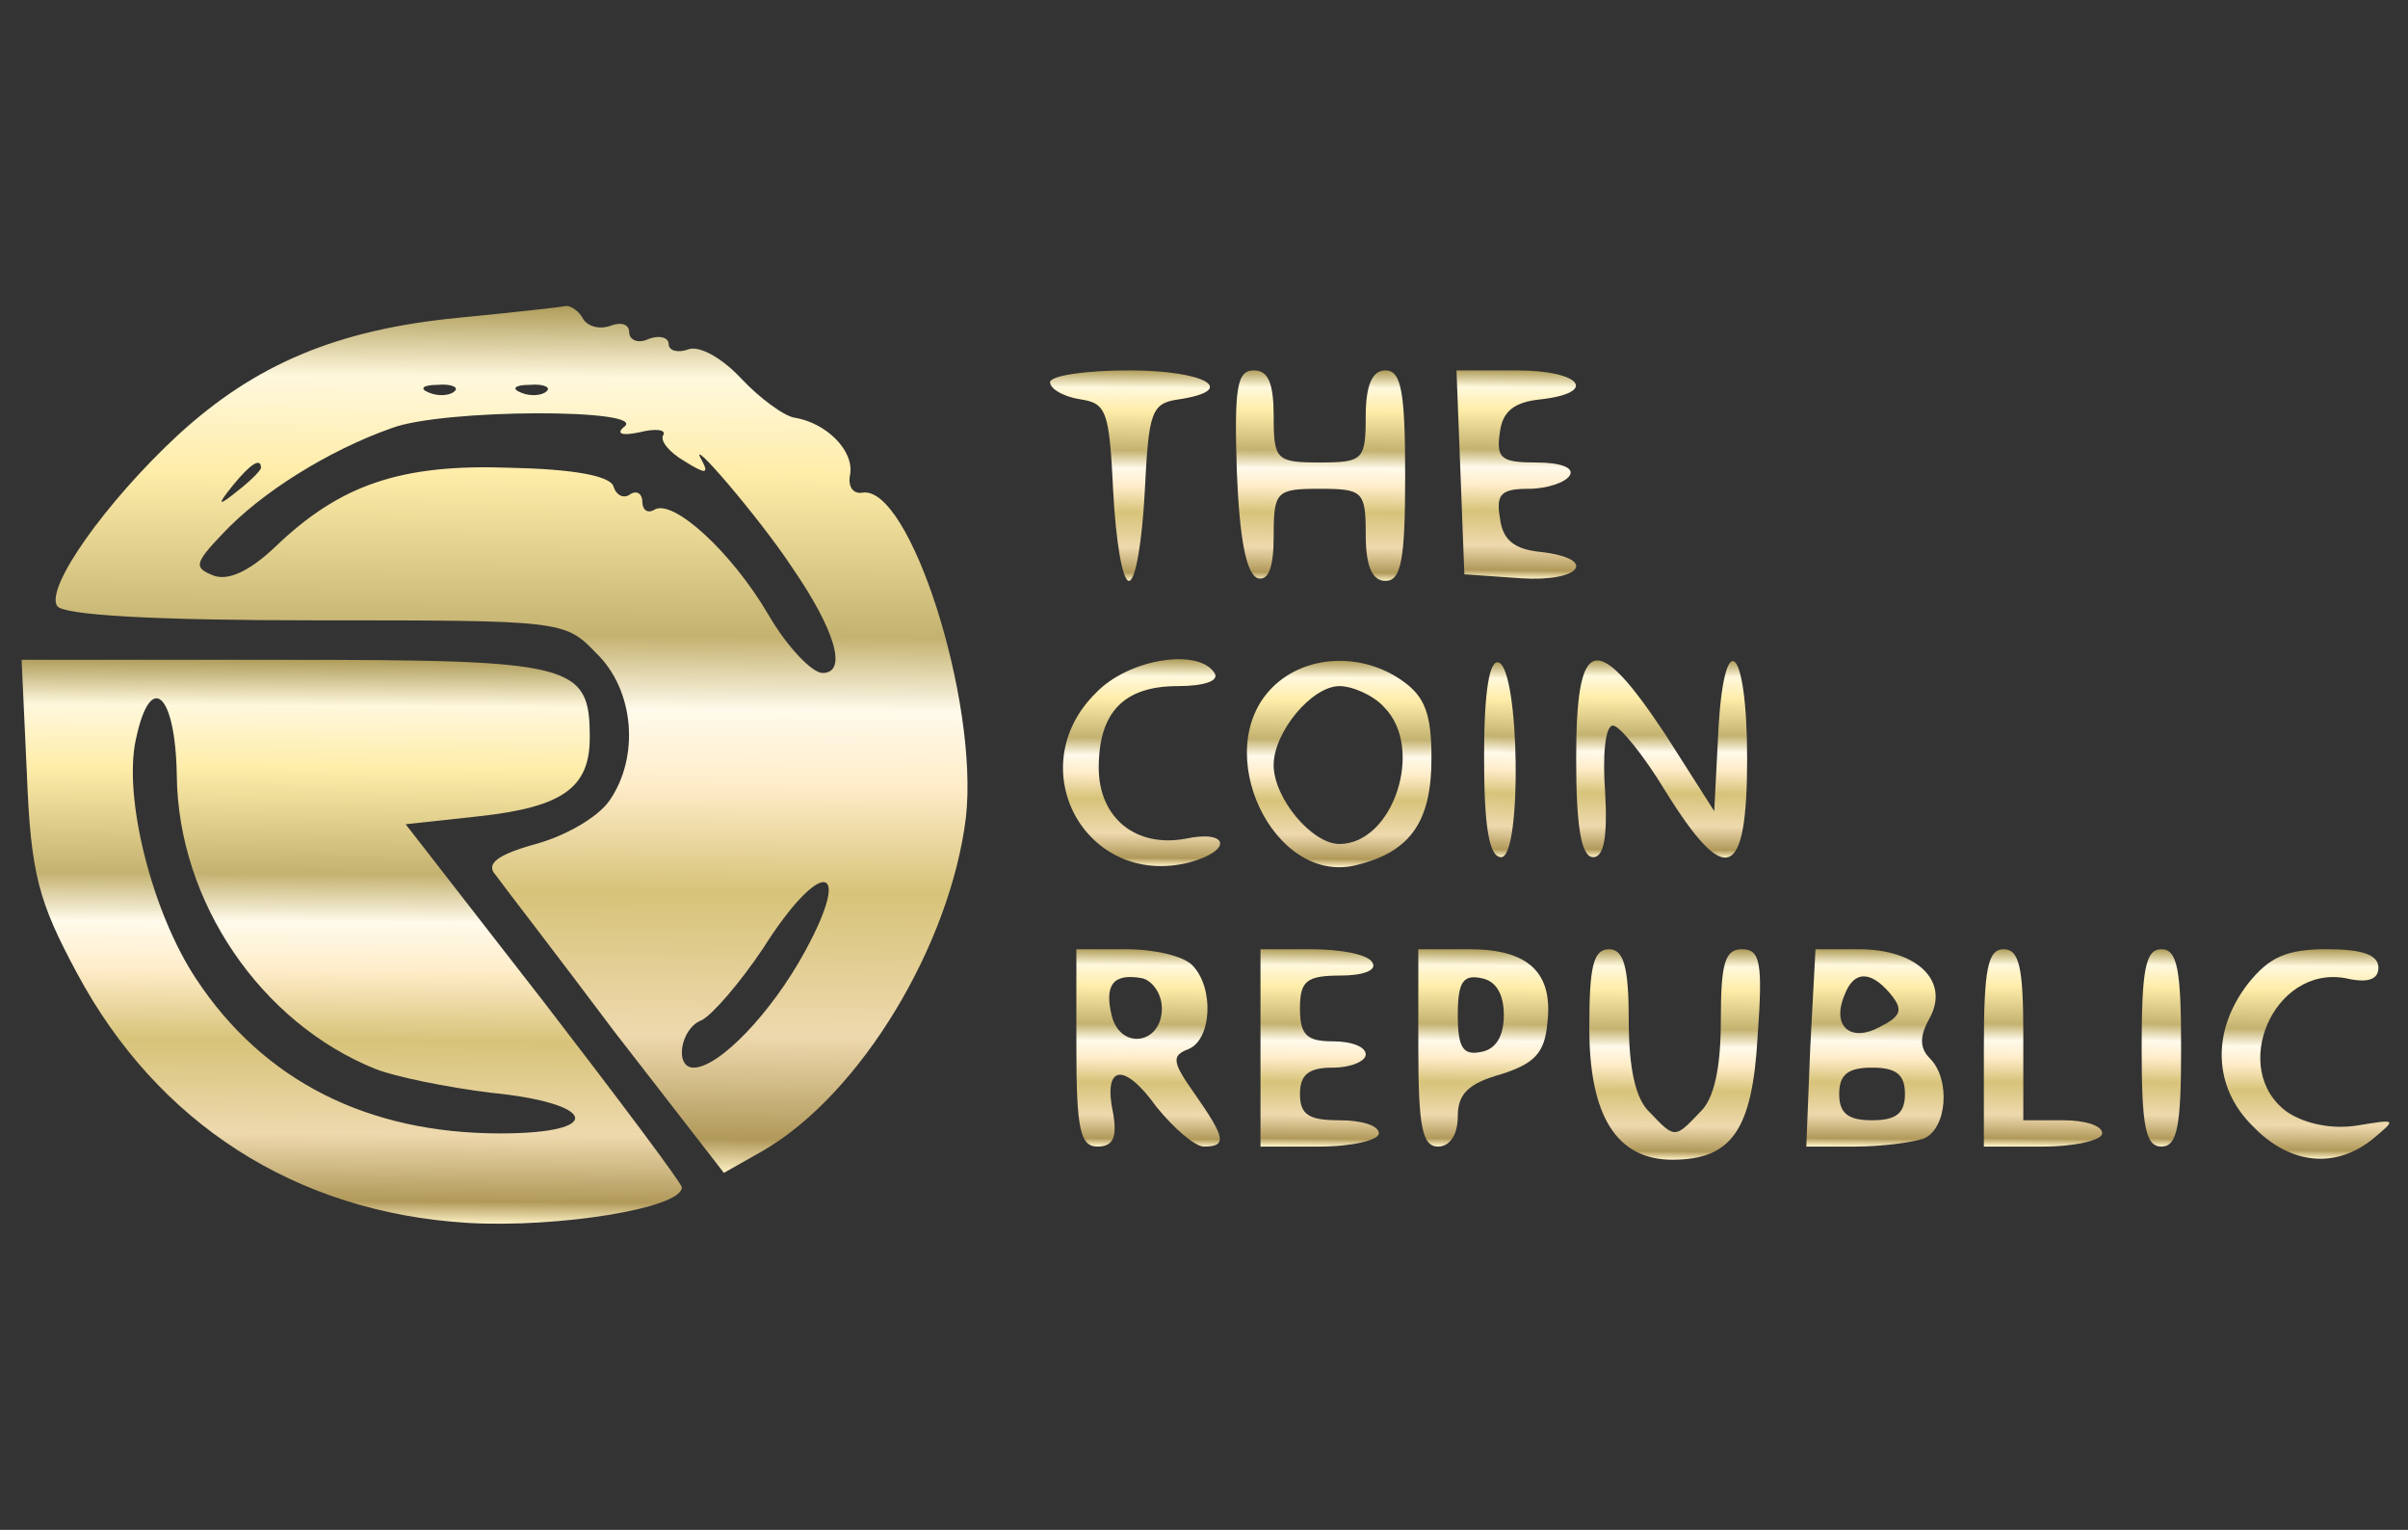 <?xml version="1.0" encoding="UTF-8"?> <svg xmlns="http://www.w3.org/2000/svg" width="74" height="47" viewBox="0 0 74 47" fill="none"><rect x="0" y="0" width="74" height="47" fill="#333333" stroke="none"/><path d="M14.082 9.763C10.364 10.126 7.858 11.177 5.474 13.36C3.251 15.421 1.391 18.048 1.755 18.614C1.917 18.897 4.706 19.058 9.677 19.058C17.275 19.058 17.356 19.058 18.326 20.069C19.498 21.2 19.66 23.262 18.73 24.595C18.366 25.121 17.356 25.687 16.467 25.929C15.295 26.252 14.931 26.535 15.214 26.859C15.416 27.142 17.073 29.284 18.892 31.709L22.246 36.033L23.459 35.346C26.45 33.608 29.198 29.041 29.683 25.121C30.087 21.524 27.945 14.855 26.49 15.138C26.207 15.178 26.046 14.936 26.126 14.572C26.248 13.845 25.399 12.996 24.429 12.834C24.105 12.794 23.338 12.228 22.772 11.622C22.166 10.975 21.479 10.611 21.155 10.732C20.832 10.854 20.549 10.773 20.549 10.571C20.549 10.369 20.266 10.288 19.943 10.409C19.619 10.571 19.336 10.45 19.336 10.207C19.336 9.965 19.094 9.884 18.771 10.005C18.447 10.126 18.084 10.046 17.922 9.803C17.801 9.56 17.558 9.399 17.396 9.399C17.235 9.439 15.739 9.601 14.082 9.763ZM13.961 12.026C13.84 12.147 13.476 12.188 13.193 12.066C12.87 11.945 12.991 11.824 13.436 11.824C13.88 11.783 14.123 11.905 13.961 12.026ZM16.79 12.026C16.669 12.147 16.305 12.188 16.022 12.066C15.699 11.945 15.82 11.824 16.265 11.824C16.709 11.783 16.952 11.905 16.79 12.026ZM19.175 13.117C18.932 13.319 19.094 13.4 19.66 13.279C20.145 13.158 20.468 13.198 20.387 13.36C20.266 13.521 20.549 13.885 21.034 14.168C21.681 14.572 21.802 14.572 21.559 14.127C21.074 13.279 23.338 15.906 24.348 17.442C25.682 19.382 26.046 20.675 25.278 20.675C24.954 20.675 24.186 19.867 23.62 18.897C22.489 16.957 20.67 15.3 20.104 15.663C19.902 15.785 19.741 15.663 19.741 15.421C19.741 15.178 19.579 15.057 19.377 15.178C19.175 15.34 18.932 15.219 18.851 14.936C18.73 14.613 17.599 14.41 15.659 14.37C12.304 14.249 10.445 14.895 8.464 16.795C7.656 17.563 7.009 17.846 6.565 17.684C5.959 17.442 5.959 17.32 6.848 16.391C8.02 15.138 10.081 13.845 12.021 13.158C13.597 12.551 19.983 12.551 19.175 13.117ZM8.02 14.37C8.02 14.451 7.696 14.774 7.333 15.057C6.686 15.582 6.646 15.542 7.171 14.895C7.696 14.249 8.02 14.047 8.02 14.37ZM24.752 29.203C23.701 31.143 22.085 32.8 21.317 32.8C20.711 32.8 20.913 31.587 21.559 31.345C21.883 31.183 22.731 30.213 23.459 29.122C25.197 26.374 26.248 26.454 24.752 29.203Z" fill="url(#paint0_linear_56_334)"></path><path d="M32.27 11.743C32.27 11.945 32.674 12.187 33.2 12.268C34.008 12.389 34.089 12.632 34.21 15.097C34.291 16.633 34.493 17.846 34.695 17.846C34.897 17.846 35.099 16.633 35.18 15.097C35.301 12.632 35.382 12.389 36.231 12.268C38.09 11.985 37.039 11.379 34.695 11.379C33.361 11.379 32.27 11.541 32.27 11.743Z" fill="url(#paint1_linear_56_334)"></path><path d="M38.009 14.491C38.09 16.512 38.292 17.644 38.656 17.765C38.979 17.846 39.141 17.442 39.141 16.471C39.141 15.097 39.221 15.017 40.555 15.017C41.889 15.017 41.97 15.097 41.97 16.431C41.97 17.401 42.172 17.846 42.576 17.846C43.061 17.846 43.182 17.199 43.182 14.612C43.182 12.026 43.061 11.379 42.576 11.379C42.172 11.379 41.97 11.824 41.97 12.794C41.97 14.127 41.889 14.208 40.555 14.208C39.221 14.208 39.141 14.127 39.141 12.794C39.141 11.783 38.979 11.379 38.534 11.379C38.009 11.379 37.928 11.905 38.009 14.491Z" fill="url(#paint2_linear_56_334)"></path><path d="M44.88 14.492L45.001 17.644L46.739 17.765C48.598 17.887 49.124 17.159 47.345 16.957C46.537 16.876 46.173 16.593 46.093 15.906C45.971 15.179 46.133 15.017 46.982 15.017C47.547 15.017 48.113 14.815 48.235 14.613C48.396 14.37 47.952 14.209 47.224 14.209C46.133 14.209 45.971 14.087 46.093 13.279C46.173 12.632 46.537 12.35 47.345 12.269C49.124 12.067 48.598 11.38 46.618 11.38H44.759L44.88 14.492Z" fill="url(#paint3_linear_56_334)"></path><path d="M0.826 23.787C0.947 26.859 1.189 27.708 2.362 29.89C4.827 34.498 9.071 37.246 14.365 37.569C17.114 37.731 20.953 37.125 20.953 36.478C20.953 36.357 19.013 33.77 16.709 30.779L12.466 25.323L14.689 25.081C17.316 24.798 18.124 24.191 18.124 22.656C18.124 20.392 17.639 20.271 8.747 20.271H0.664L0.826 23.787ZM5.433 23.828C5.474 27.708 8.02 31.426 11.536 32.84C12.142 33.083 13.759 33.406 15.052 33.568C18.366 33.891 18.609 34.821 15.376 34.821C11.294 34.821 8.101 33.204 6.039 30.092C4.665 28.031 3.776 24.474 4.18 22.696C4.625 20.594 5.393 21.282 5.433 23.828Z" fill="url(#paint4_linear_56_334)"></path><path d="M33.684 21.281C31.34 23.585 33.361 27.303 36.554 26.495C37.888 26.131 37.767 25.485 36.433 25.767C34.897 26.05 33.765 25.121 33.765 23.585C33.765 21.887 34.533 21.079 36.19 21.079C36.999 21.079 37.484 20.918 37.322 20.675C36.837 19.907 34.695 20.23 33.684 21.281Z" fill="url(#paint5_linear_56_334)"></path><path d="M39.1 21.12C37.16 23.06 39.14 27.223 41.687 26.576C43.344 26.172 43.99 25.242 43.99 23.302C43.99 21.928 43.788 21.403 43.101 20.918C41.848 20.029 40.11 20.109 39.1 21.12ZM42.535 21.726C43.788 22.979 42.818 25.929 41.161 25.929C40.312 25.929 39.14 24.515 39.14 23.504C39.14 22.494 40.312 21.079 41.161 21.079C41.565 21.079 42.212 21.362 42.535 21.726Z" fill="url(#paint6_linear_56_334)"></path><path d="M45.607 23.262C45.607 25.444 45.769 26.334 46.133 26.334C46.779 26.334 46.699 20.554 46.052 20.352C45.769 20.271 45.607 21.241 45.607 23.262Z" fill="url(#paint7_linear_56_334)"></path><path d="M48.437 23.303C48.437 25.445 48.598 26.334 48.962 26.334C49.285 26.334 49.407 25.728 49.326 24.313C49.245 23.222 49.326 22.292 49.568 22.292C49.77 22.292 50.498 23.181 51.185 24.313C53.044 27.304 53.691 27.021 53.691 23.303C53.691 19.746 52.963 19.18 52.801 22.575L52.68 24.919L51.185 22.575C49.043 19.342 48.437 19.503 48.437 23.303Z" fill="url(#paint8_linear_56_334)"></path><path d="M33.078 32.194C33.078 34.7 33.199 35.225 33.725 35.225C34.21 35.225 34.331 34.942 34.21 34.215C33.886 32.719 34.533 32.598 35.544 34.013C36.069 34.659 36.716 35.225 36.998 35.225C37.726 35.225 37.645 34.942 36.716 33.608C36.029 32.638 35.988 32.436 36.514 32.234C37.241 31.951 37.322 30.335 36.635 29.648C36.352 29.365 35.463 29.163 34.614 29.163H33.078V32.194ZM35.705 30.981C35.705 32.073 34.452 32.275 34.169 31.224C33.927 30.254 34.21 29.89 35.099 30.052C35.422 30.133 35.705 30.537 35.705 30.981Z" fill="url(#paint9_linear_56_334)"></path><path d="M38.736 32.194V35.225H40.555C41.566 35.225 42.374 35.023 42.374 34.821C42.374 34.578 41.848 34.417 41.161 34.417C40.232 34.417 39.949 34.255 39.949 33.608C39.949 33.002 40.232 32.8 40.959 32.8C41.525 32.8 41.97 32.598 41.97 32.396C41.97 32.154 41.525 31.992 40.959 31.992C40.151 31.992 39.949 31.79 39.949 30.981C39.949 30.133 40.151 29.971 41.202 29.971C41.889 29.971 42.333 29.809 42.172 29.567C42.05 29.324 41.202 29.163 40.313 29.163H38.736V32.194Z" fill="url(#paint10_linear_56_334)"></path><path d="M43.586 32.194C43.586 34.619 43.708 35.225 44.193 35.225C44.556 35.225 44.799 34.861 44.799 34.295C44.799 33.608 45.122 33.285 46.133 33.002C47.143 32.679 47.466 32.355 47.547 31.466C47.749 29.89 46.981 29.163 45.163 29.163H43.586V32.194ZM46.214 31.183C46.214 31.83 45.971 32.234 45.526 32.315C44.961 32.436 44.799 32.194 44.799 31.183C44.799 30.173 44.961 29.931 45.526 30.052C45.971 30.133 46.214 30.537 46.214 31.183Z" fill="url(#paint11_linear_56_334)"></path><path d="M48.841 31.588C48.841 34.296 49.69 35.629 51.387 35.629C53.206 35.629 53.852 34.74 54.014 31.83C54.176 29.567 54.095 29.163 53.529 29.163C53.004 29.163 52.883 29.607 52.883 31.345C52.883 32.8 52.68 33.77 52.236 34.174C51.468 34.983 51.468 34.983 50.7 34.174C50.255 33.77 50.053 32.8 50.053 31.345C50.053 29.688 49.892 29.163 49.447 29.163C48.962 29.163 48.841 29.688 48.841 31.588Z" fill="url(#paint12_linear_56_334)"></path><path d="M55.63 32.194L55.509 35.225H57.005C57.813 35.225 58.743 35.104 59.106 34.983C59.834 34.7 59.955 33.164 59.308 32.517C58.985 32.194 58.985 31.83 59.308 31.264C59.915 30.133 58.904 29.163 57.126 29.163H55.792L55.63 32.194ZM58.096 30.537C58.5 31.022 58.419 31.224 57.773 31.547C56.883 32.032 56.277 31.547 56.681 30.577C56.964 29.809 57.49 29.809 58.096 30.537ZM58.541 33.608C58.541 34.215 58.258 34.417 57.53 34.417C56.803 34.417 56.52 34.215 56.52 33.608C56.52 33.002 56.803 32.8 57.53 32.8C58.258 32.8 58.541 33.002 58.541 33.608Z" fill="url(#paint13_linear_56_334)"></path><path d="M60.966 32.194V35.225H62.785C63.795 35.225 64.603 35.023 64.603 34.821C64.603 34.578 64.078 34.417 63.391 34.417H62.178V31.79C62.178 29.729 62.057 29.163 61.572 29.163C61.087 29.163 60.966 29.769 60.966 32.194Z" fill="url(#paint14_linear_56_334)"></path><path d="M65.815 32.194C65.815 34.619 65.937 35.225 66.422 35.225C66.907 35.225 67.028 34.619 67.028 32.194C67.028 29.769 66.907 29.163 66.422 29.163C65.937 29.163 65.815 29.769 65.815 32.194Z" fill="url(#paint15_linear_56_334)"></path><path d="M69.089 30.213C67.958 31.668 67.998 33.406 69.251 34.619C70.383 35.791 71.797 35.912 72.929 34.982C73.656 34.376 73.656 34.376 72.444 34.578C71.676 34.7 70.868 34.538 70.302 34.174C68.483 32.881 69.857 29.647 72.08 30.052C72.767 30.213 73.091 30.092 73.091 29.728C73.091 29.324 72.565 29.162 71.514 29.162C70.261 29.162 69.736 29.405 69.089 30.213Z" fill="url(#paint16_linear_56_334)"></path><defs><linearGradient id="paint0_linear_56_334" x1="15.409" y1="36.033" x2="15.566" y2="9.398" gradientUnits="userSpaceOnUse"><stop stop-color="#FFF3C7"></stop><stop offset="0.04" stop-color="#B1995A"></stop><stop offset="0.16" stop-color="#EED9AE"></stop><stop offset="0.325" stop-color="#D7C379"></stop><stop offset="0.45" stop-color="#FFEDCA"></stop><stop offset="0.535" stop-color="#FFFAEB"></stop><stop offset="0.62" stop-color="#C4B270"></stop><stop offset="0.81" stop-color="#FFEDAA"></stop><stop offset="0.918" stop-color="#FFF8DD"></stop><stop offset="1" stop-color="#AF9D5A"></stop></linearGradient><linearGradient id="paint1_linear_56_334" x1="34.672" y1="17.846" x2="34.725" y2="11.379" gradientUnits="userSpaceOnUse"><stop stop-color="#FFF3C7"></stop><stop offset="0.04" stop-color="#B1995A"></stop><stop offset="0.16" stop-color="#EED9AE"></stop><stop offset="0.325" stop-color="#D7C379"></stop><stop offset="0.45" stop-color="#FFEDCA"></stop><stop offset="0.535" stop-color="#FFFAEB"></stop><stop offset="0.62" stop-color="#C4B270"></stop><stop offset="0.81" stop-color="#FFEDAA"></stop><stop offset="0.918" stop-color="#FFF8DD"></stop><stop offset="1" stop-color="#AF9D5A"></stop></linearGradient><linearGradient id="paint2_linear_56_334" x1="40.524" y1="17.846" x2="40.574" y2="11.379" gradientUnits="userSpaceOnUse"><stop stop-color="#FFF3C7"></stop><stop offset="0.04" stop-color="#B1995A"></stop><stop offset="0.16" stop-color="#EED9AE"></stop><stop offset="0.325" stop-color="#D7C379"></stop><stop offset="0.45" stop-color="#FFEDCA"></stop><stop offset="0.535" stop-color="#FFFAEB"></stop><stop offset="0.62" stop-color="#C4B270"></stop><stop offset="0.81" stop-color="#FFEDAA"></stop><stop offset="0.918" stop-color="#FFF8DD"></stop><stop offset="1" stop-color="#AF9D5A"></stop></linearGradient><linearGradient id="paint3_linear_56_334" x1="46.558" y1="17.779" x2="46.627" y2="11.38" gradientUnits="userSpaceOnUse"><stop stop-color="#FFF3C7"></stop><stop offset="0.04" stop-color="#B1995A"></stop><stop offset="0.16" stop-color="#EED9AE"></stop><stop offset="0.325" stop-color="#D7C379"></stop><stop offset="0.45" stop-color="#FFEDCA"></stop><stop offset="0.535" stop-color="#FFFAEB"></stop><stop offset="0.62" stop-color="#C4B270"></stop><stop offset="0.81" stop-color="#FFEDAA"></stop><stop offset="0.918" stop-color="#FFF8DD"></stop><stop offset="1" stop-color="#AF9D5A"></stop></linearGradient><linearGradient id="paint4_linear_56_334" x1="10.583" y1="37.596" x2="10.675" y2="20.27" gradientUnits="userSpaceOnUse"><stop stop-color="#FFF3C7"></stop><stop offset="0.04" stop-color="#B1995A"></stop><stop offset="0.16" stop-color="#EED9AE"></stop><stop offset="0.325" stop-color="#D7C379"></stop><stop offset="0.45" stop-color="#FFEDCA"></stop><stop offset="0.535" stop-color="#FFFAEB"></stop><stop offset="0.62" stop-color="#C4B270"></stop><stop offset="0.81" stop-color="#FFEDAA"></stop><stop offset="0.918" stop-color="#FFF8DD"></stop><stop offset="1" stop-color="#AF9D5A"></stop></linearGradient><linearGradient id="paint5_linear_56_334" x1="35.028" y1="26.608" x2="35.08" y2="20.252" gradientUnits="userSpaceOnUse"><stop stop-color="#FFF3C7"></stop><stop offset="0.04" stop-color="#B1995A"></stop><stop offset="0.16" stop-color="#EED9AE"></stop><stop offset="0.325" stop-color="#D7C379"></stop><stop offset="0.45" stop-color="#FFEDCA"></stop><stop offset="0.535" stop-color="#FFFAEB"></stop><stop offset="0.62" stop-color="#C4B270"></stop><stop offset="0.81" stop-color="#FFEDAA"></stop><stop offset="0.918" stop-color="#FFF8DD"></stop><stop offset="1" stop-color="#AF9D5A"></stop></linearGradient><linearGradient id="paint6_linear_56_334" x1="41.092" y1="26.644" x2="41.136" y2="20.302" gradientUnits="userSpaceOnUse"><stop stop-color="#FFF3C7"></stop><stop offset="0.04" stop-color="#B1995A"></stop><stop offset="0.16" stop-color="#EED9AE"></stop><stop offset="0.325" stop-color="#D7C379"></stop><stop offset="0.45" stop-color="#FFEDCA"></stop><stop offset="0.535" stop-color="#FFFAEB"></stop><stop offset="0.62" stop-color="#C4B270"></stop><stop offset="0.81" stop-color="#FFEDAA"></stop><stop offset="0.918" stop-color="#FFF8DD"></stop><stop offset="1" stop-color="#AF9D5A"></stop></linearGradient><linearGradient id="paint7_linear_56_334" x1="46.083" y1="26.334" x2="46.311" y2="20.355" gradientUnits="userSpaceOnUse"><stop stop-color="#FFF3C7"></stop><stop offset="0.04" stop-color="#B1995A"></stop><stop offset="0.16" stop-color="#EED9AE"></stop><stop offset="0.325" stop-color="#D7C379"></stop><stop offset="0.45" stop-color="#FFEDCA"></stop><stop offset="0.535" stop-color="#FFFAEB"></stop><stop offset="0.62" stop-color="#C4B270"></stop><stop offset="0.81" stop-color="#FFEDAA"></stop><stop offset="0.918" stop-color="#FFF8DD"></stop><stop offset="1" stop-color="#AF9D5A"></stop></linearGradient><linearGradient id="paint8_linear_56_334" x1="51.005" y1="26.347" x2="51.048" y2="20.291" gradientUnits="userSpaceOnUse"><stop stop-color="#FFF3C7"></stop><stop offset="0.04" stop-color="#B1995A"></stop><stop offset="0.16" stop-color="#EED9AE"></stop><stop offset="0.325" stop-color="#D7C379"></stop><stop offset="0.45" stop-color="#FFEDCA"></stop><stop offset="0.535" stop-color="#FFFAEB"></stop><stop offset="0.62" stop-color="#C4B270"></stop><stop offset="0.81" stop-color="#FFEDAA"></stop><stop offset="0.918" stop-color="#FFF8DD"></stop><stop offset="1" stop-color="#AF9D5A"></stop></linearGradient><linearGradient id="paint9_linear_56_334" x1="35.233" y1="35.225" x2="35.285" y2="29.163" gradientUnits="userSpaceOnUse"><stop stop-color="#FFF3C7"></stop><stop offset="0.04" stop-color="#B1995A"></stop><stop offset="0.16" stop-color="#EED9AE"></stop><stop offset="0.325" stop-color="#D7C379"></stop><stop offset="0.45" stop-color="#FFEDCA"></stop><stop offset="0.535" stop-color="#FFFAEB"></stop><stop offset="0.62" stop-color="#C4B270"></stop><stop offset="0.81" stop-color="#FFEDAA"></stop><stop offset="0.918" stop-color="#FFF8DD"></stop><stop offset="1" stop-color="#AF9D5A"></stop></linearGradient><linearGradient id="paint10_linear_56_334" x1="40.515" y1="35.225" x2="40.577" y2="29.163" gradientUnits="userSpaceOnUse"><stop stop-color="#FFF3C7"></stop><stop offset="0.04" stop-color="#B1995A"></stop><stop offset="0.16" stop-color="#EED9AE"></stop><stop offset="0.325" stop-color="#D7C379"></stop><stop offset="0.45" stop-color="#FFEDCA"></stop><stop offset="0.535" stop-color="#FFFAEB"></stop><stop offset="0.62" stop-color="#C4B270"></stop><stop offset="0.81" stop-color="#FFEDAA"></stop><stop offset="0.918" stop-color="#FFF8DD"></stop><stop offset="1" stop-color="#AF9D5A"></stop></linearGradient><linearGradient id="paint11_linear_56_334" x1="45.538" y1="35.225" x2="45.595" y2="29.163" gradientUnits="userSpaceOnUse"><stop stop-color="#FFF3C7"></stop><stop offset="0.04" stop-color="#B1995A"></stop><stop offset="0.16" stop-color="#EED9AE"></stop><stop offset="0.325" stop-color="#D7C379"></stop><stop offset="0.45" stop-color="#FFEDCA"></stop><stop offset="0.535" stop-color="#FFFAEB"></stop><stop offset="0.62" stop-color="#C4B270"></stop><stop offset="0.81" stop-color="#FFEDAA"></stop><stop offset="0.918" stop-color="#FFF8DD"></stop><stop offset="1" stop-color="#AF9D5A"></stop></linearGradient><linearGradient id="paint12_linear_56_334" x1="51.406" y1="35.629" x2="51.455" y2="29.163" gradientUnits="userSpaceOnUse"><stop stop-color="#FFF3C7"></stop><stop offset="0.04" stop-color="#B1995A"></stop><stop offset="0.16" stop-color="#EED9AE"></stop><stop offset="0.325" stop-color="#D7C379"></stop><stop offset="0.45" stop-color="#FFEDCA"></stop><stop offset="0.535" stop-color="#FFFAEB"></stop><stop offset="0.62" stop-color="#C4B270"></stop><stop offset="0.81" stop-color="#FFEDAA"></stop><stop offset="0.918" stop-color="#FFF8DD"></stop><stop offset="1" stop-color="#AF9D5A"></stop></linearGradient><linearGradient id="paint13_linear_56_334" x1="57.572" y1="35.225" x2="57.627" y2="29.163" gradientUnits="userSpaceOnUse"><stop stop-color="#FFF3C7"></stop><stop offset="0.04" stop-color="#B1995A"></stop><stop offset="0.16" stop-color="#EED9AE"></stop><stop offset="0.325" stop-color="#D7C379"></stop><stop offset="0.45" stop-color="#FFEDCA"></stop><stop offset="0.535" stop-color="#FFFAEB"></stop><stop offset="0.62" stop-color="#C4B270"></stop><stop offset="0.81" stop-color="#FFEDAA"></stop><stop offset="0.918" stop-color="#FFF8DD"></stop><stop offset="1" stop-color="#AF9D5A"></stop></linearGradient><linearGradient id="paint14_linear_56_334" x1="62.744" y1="35.225" x2="62.807" y2="29.163" gradientUnits="userSpaceOnUse"><stop stop-color="#FFF3C7"></stop><stop offset="0.04" stop-color="#B1995A"></stop><stop offset="0.16" stop-color="#EED9AE"></stop><stop offset="0.325" stop-color="#D7C379"></stop><stop offset="0.45" stop-color="#FFEDCA"></stop><stop offset="0.535" stop-color="#FFFAEB"></stop><stop offset="0.62" stop-color="#C4B270"></stop><stop offset="0.81" stop-color="#FFEDAA"></stop><stop offset="0.918" stop-color="#FFF8DD"></stop><stop offset="1" stop-color="#AF9D5A"></stop></linearGradient><linearGradient id="paint15_linear_56_334" x1="66.408" y1="35.225" x2="66.596" y2="29.168" gradientUnits="userSpaceOnUse"><stop stop-color="#FFF3C7"></stop><stop offset="0.04" stop-color="#B1995A"></stop><stop offset="0.16" stop-color="#EED9AE"></stop><stop offset="0.325" stop-color="#D7C379"></stop><stop offset="0.45" stop-color="#FFEDCA"></stop><stop offset="0.535" stop-color="#FFFAEB"></stop><stop offset="0.62" stop-color="#C4B270"></stop><stop offset="0.81" stop-color="#FFEDAA"></stop><stop offset="0.918" stop-color="#FFF8DD"></stop><stop offset="1" stop-color="#AF9D5A"></stop></linearGradient><linearGradient id="paint16_linear_56_334" x1="70.793" y1="35.599" x2="70.843" y2="29.162" gradientUnits="userSpaceOnUse"><stop stop-color="#FFF3C7"></stop><stop offset="0.04" stop-color="#B1995A"></stop><stop offset="0.16" stop-color="#EED9AE"></stop><stop offset="0.325" stop-color="#D7C379"></stop><stop offset="0.45" stop-color="#FFEDCA"></stop><stop offset="0.535" stop-color="#FFFAEB"></stop><stop offset="0.62" stop-color="#C4B270"></stop><stop offset="0.81" stop-color="#FFEDAA"></stop><stop offset="0.918" stop-color="#FFF8DD"></stop><stop offset="1" stop-color="#AF9D5A"></stop></linearGradient></defs></svg> 